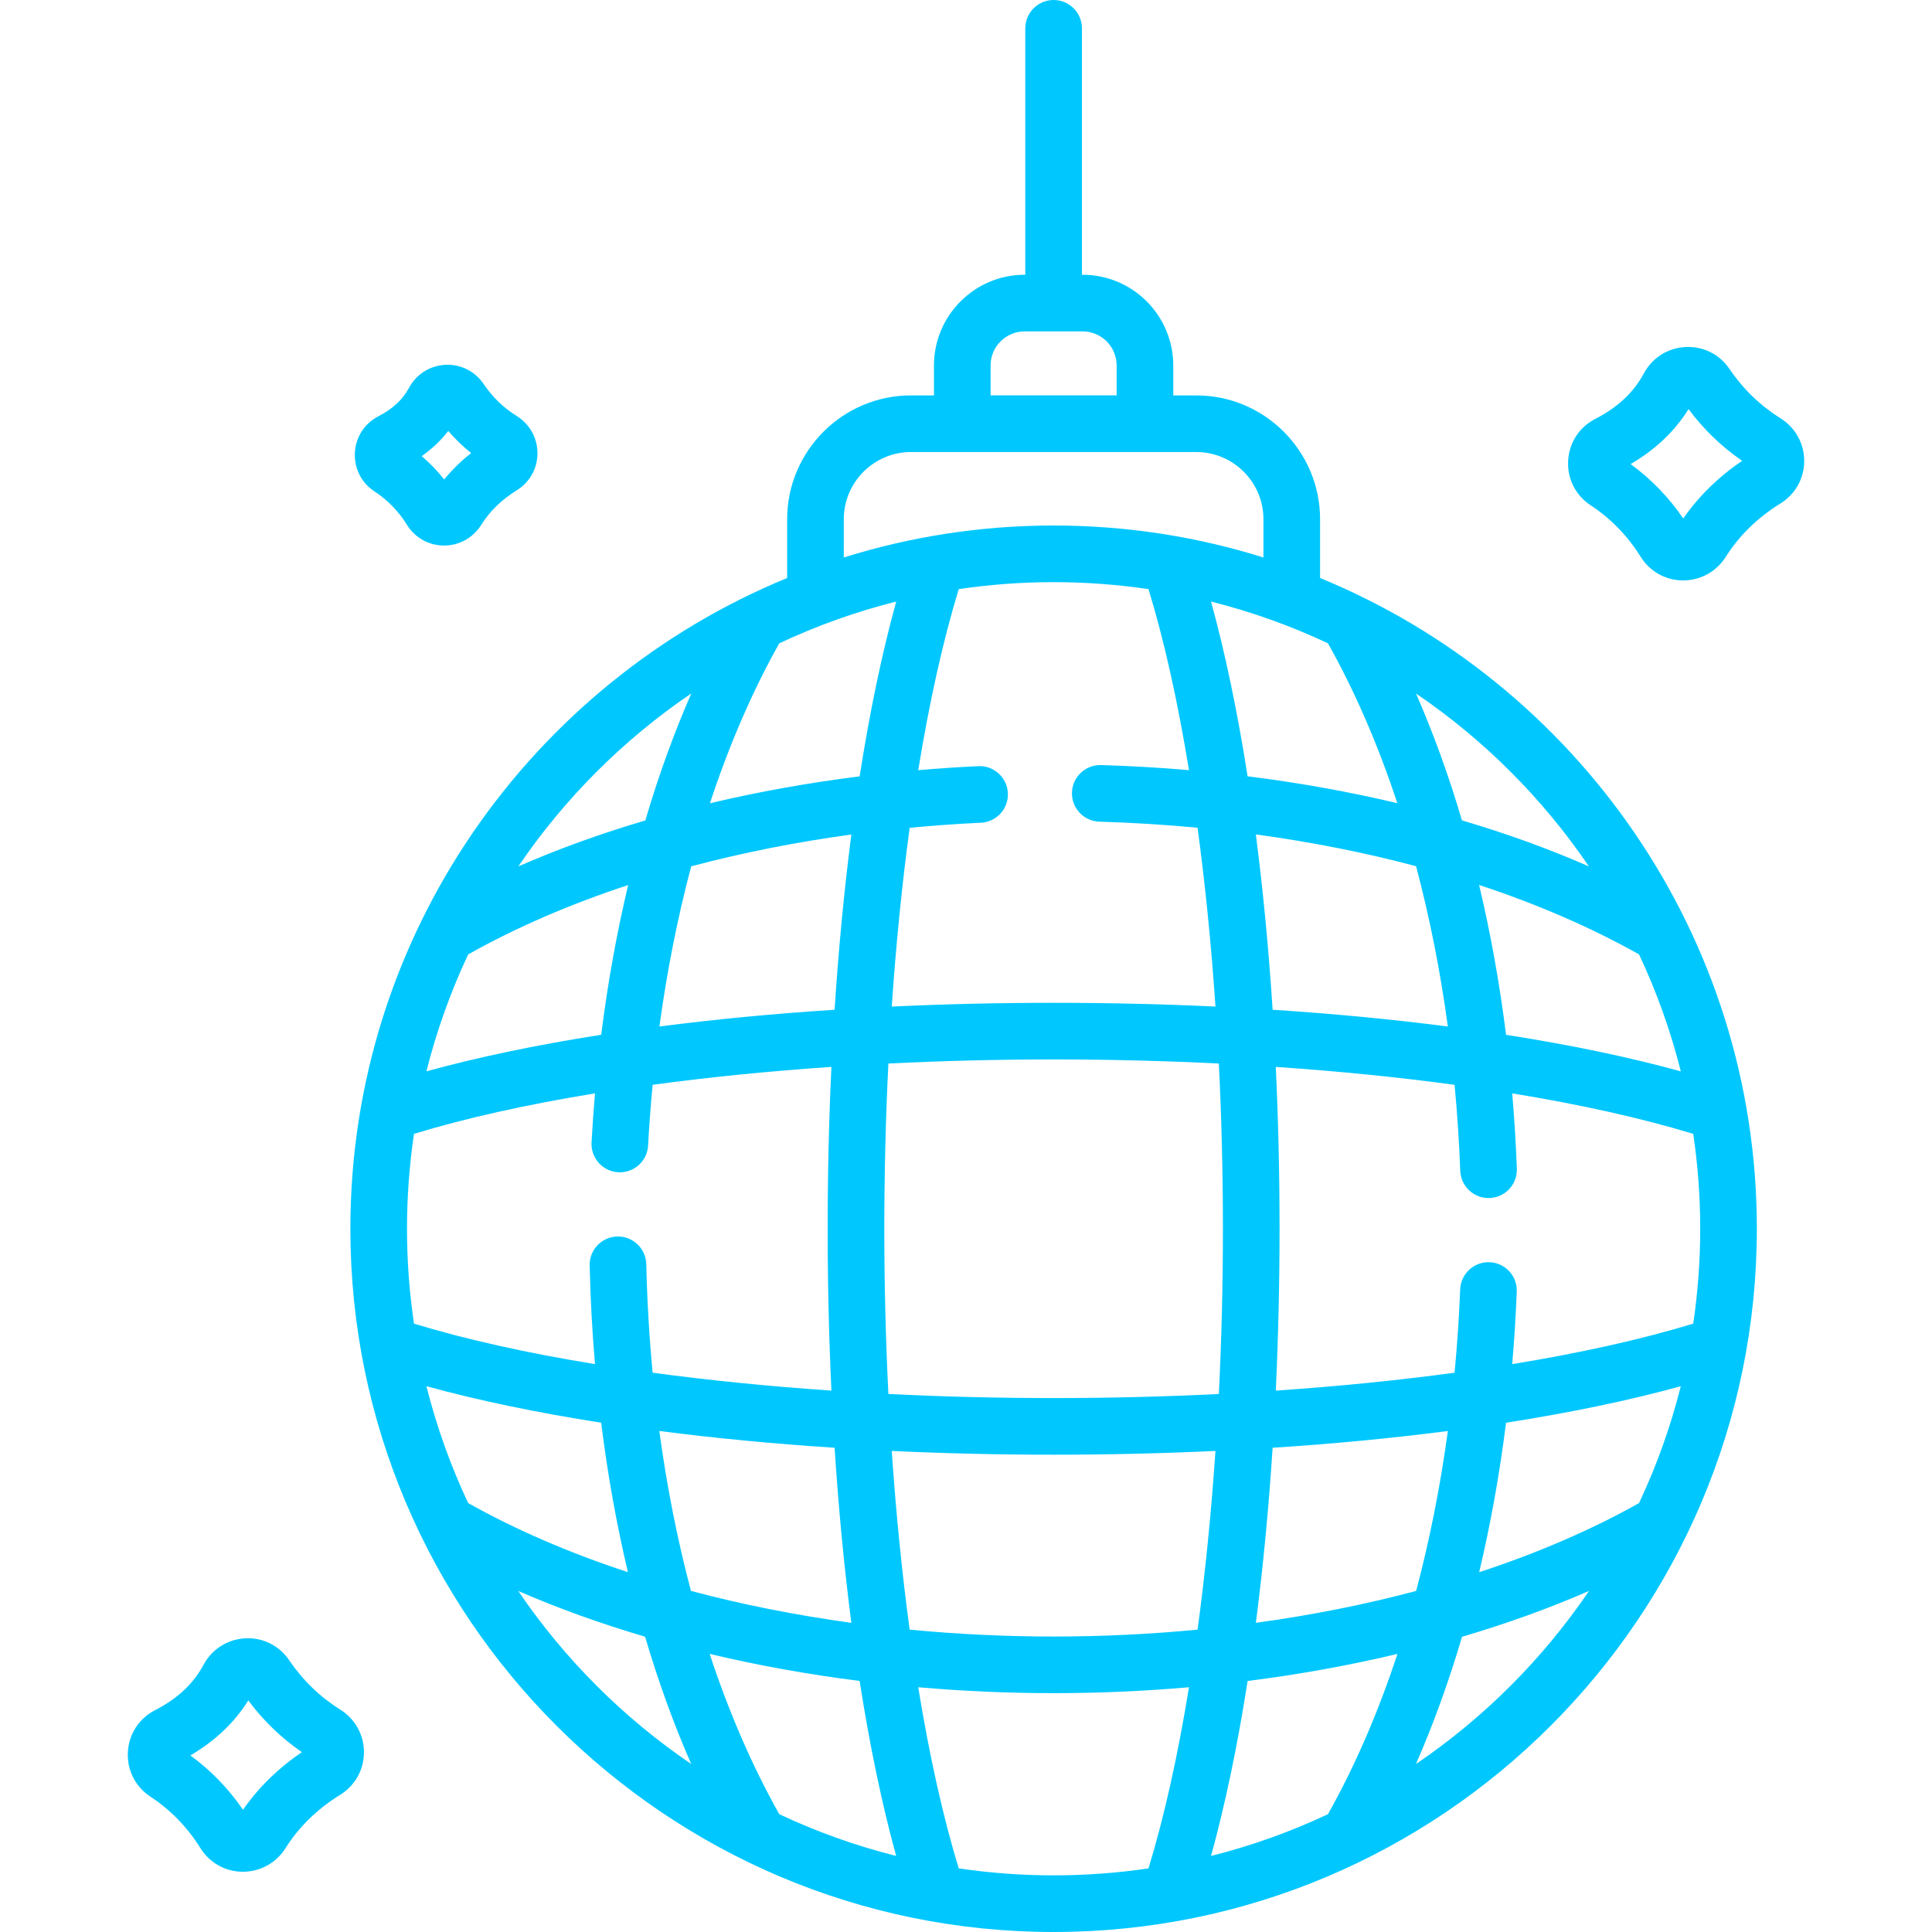 <?xml version="1.0" encoding="UTF-8"?> <svg xmlns="http://www.w3.org/2000/svg" xmlns:xlink="http://www.w3.org/1999/xlink" xmlns:svgjs="http://svgjs.com/svgjs" width="512" height="512" x="0" y="0" viewBox="0 0 511.675 511.675" style="enable-background:new 0 0 512 512" xml:space="preserve" class=""> <g> <g xmlns="http://www.w3.org/2000/svg"> <path d="m349.612 153.078v-15.558c0-18.087-14.715-32.802-32.802-32.802h-6.077v-7.923c0-13.25-10.78-24.029-24.03-24.029h-.161v-65.266c0-4.142-3.357-7.5-7.5-7.5-4.142 0-7.5 3.358-7.5 7.5v65.266h-.162c-13.25 0-24.029 10.779-24.029 24.029v7.923h-6.078c-18.087 0-32.801 14.715-32.801 32.802v15.558c-67.806 27.866-115.679 94.617-115.679 172.349 0 102.698 83.551 186.249 186.249 186.249 102.697 0 186.248-83.551 186.248-186.249-.001-77.732-47.873-144.483-115.678-172.349zm71.187 76.375c-10.553-4.623-21.799-8.698-33.613-12.186-3.486-11.811-7.553-23.054-12.166-33.594 17.998 12.224 33.555 27.782 45.779 45.78zm24.348 54.282c-13.719-3.776-29.288-7.018-46.28-9.673-1.711-13.667-4.106-26.942-7.136-39.684 15.404 5.081 29.638 11.242 42.357 18.392 4.634 9.849 8.357 20.206 11.059 30.965zm-11.057 114.344c-12.634 7.097-26.893 13.234-42.342 18.311 3.021-12.715 5.411-25.96 7.119-39.594 16.986-2.653 32.561-5.888 46.277-9.662-2.702 10.753-6.424 21.103-11.054 30.945zm-113.352 93.453c3.78-13.734 7.026-29.318 9.682-46.332 13.632-1.727 26.916-4.134 39.682-7.173-5.088 15.456-11.254 29.727-18.404 42.447-9.847 4.633-20.202 8.356-30.96 11.058zm11.874-61.738c1.896-14.657 3.383-30.189 4.432-46.36 16.189-1.049 31.735-2.541 46.407-4.44-2 14.703-4.817 28.891-8.399 42.357-13.514 3.596-27.746 6.426-42.44 8.443zm-126.226 50.68c-7.174-12.76-13.351-27.019-18.436-42.45 12.774 3.042 26.074 5.443 39.715 7.171 2.656 17.012 5.898 32.603 9.677 46.336-10.757-2.701-21.11-6.424-30.956-11.057zm-23.387-59.132c-3.582-13.463-6.39-27.646-8.382-42.353 14.675 1.9 30.225 3.39 46.418 4.44 1.049 16.173 2.538 31.705 4.435 46.365-14.706-2.019-28.949-4.852-42.471-8.452zm-70.061-54.214c13.715 3.774 29.283 7.012 46.269 9.666 1.701 13.636 4.077 26.878 7.094 39.585-15.436-5.075-29.682-11.208-42.307-18.299-4.633-9.846-8.355-20.198-11.056-30.952zm11.057-114.359c12.68-7.126 26.927-13.282 42.365-18.367-3.03 12.736-5.422 26.008-7.136 39.653-16.999 2.656-32.564 5.902-46.288 9.68 2.701-10.76 6.425-21.117 11.059-30.966zm113.356-93.449c-3.778 13.725-7.024 29.293-9.68 46.293-13.648 1.712-26.917 4.101-39.65 7.128 5.087-15.449 11.246-29.695 18.362-42.36 9.85-4.635 20.207-8.359 30.968-11.061zm114.347 11.06c7.135 12.694 13.289 26.926 18.369 42.337-12.731-3.027-25.997-5.414-39.656-7.122-2.655-16.994-5.901-32.554-9.678-46.274 10.76 2.702 21.116 6.425 30.965 11.059zm23.331 59.026c3.594 13.495 6.419 27.718 8.423 42.458-14.671-1.9-30.219-3.389-46.407-4.439-1.05-16.195-2.54-31.751-4.441-46.427 14.73 1.999 28.94 4.817 42.425 8.408zm-70.859-73.38c4.179 13.68 7.78 29.906 10.721 47.938-7.665-.657-15.428-1.111-23.273-1.343-4.116-.13-7.597 3.134-7.719 7.275-.122 4.14 3.135 7.596 7.275 7.718 8.783.26 17.457.799 25.988 1.606 2.02 14.91 3.615 30.812 4.743 47.357-13.938-.654-28.272-.991-42.865-.991s-28.926.34-42.865.994c1.127-16.54 2.722-32.436 4.74-47.343 6.222-.592 12.517-1.044 18.872-1.344 4.138-.195 7.333-3.708 7.138-7.845-.195-4.138-3.726-7.351-7.845-7.138-5.338.252-10.636.609-15.891 1.062 2.941-18.035 6.543-34.264 10.722-47.946 8.204-1.212 16.593-1.848 25.129-1.848 8.537 0 16.926.637 25.13 1.848zm19.711 169.401c0 14.825-.37 29.481-1.082 43.758-14.277.712-28.933 1.082-43.758 1.082s-29.481-.37-43.758-1.082c-.712-14.277-1.082-28.933-1.082-43.758s.37-29.481 1.082-43.758c14.277-.712 28.933-1.082 43.758-1.082s29.481.37 43.758 1.082c.712 14.277 1.082 28.933 1.082 43.758zm-152.717 9.38c-.095-4.141-3.551-7.441-7.669-7.327-4.141.095-7.421 3.528-7.327 7.669.201 8.817.675 17.537 1.409 26.127-18.031-2.941-34.257-6.542-47.937-10.721-1.212-8.204-1.848-16.593-1.848-25.129s.637-16.925 1.848-25.129c13.681-4.179 29.909-7.781 47.944-10.722-.371 4.305-.68 8.638-.916 12.999-.224 4.136 2.948 7.671 7.083 7.895.138.007.275.011.412.011 3.957 0 7.266-3.096 7.482-7.094.293-5.408.7-10.771 1.206-16.083 14.906-2.019 30.802-3.613 47.342-4.741-.654 13.939-.994 28.271-.994 42.865 0 14.593.341 28.926.994 42.865-16.543-1.128-32.442-2.722-47.35-4.742-.887-9.42-1.456-19.014-1.679-28.743zm54.31-113.789c-1.899 14.669-3.387 30.219-4.437 46.405-16.184 1.05-31.73 2.538-46.397 4.437 2.008-14.715 4.831-28.931 8.422-42.416 13.484-3.59 27.691-6.421 42.412-8.426zm10.702 163.257c13.939.653 28.272.992 42.865.992s28.925-.341 42.865-.994c-1.127 16.533-2.72 32.423-4.738 47.324-12.497 1.202-25.254 1.824-38.127 1.824s-25.63-.622-38.127-1.824c-2.017-14.9-3.611-30.79-4.738-47.322zm214.113-58.848c0 8.536-.636 16.925-1.848 25.129-13.681 4.179-29.908 7.78-47.942 10.722.545-6.338.949-12.742 1.203-19.202.163-4.139-3.061-7.626-7.2-7.789-4.116-.166-7.626 3.061-7.788 7.2-.292 7.443-.793 14.803-1.482 22.065-14.907 2.019-30.803 3.613-47.344 4.741.654-13.939.993-28.272.993-42.865s-.34-28.926-.994-42.865c16.54 1.127 32.436 2.722 47.342 4.74.711 7.493 1.221 15.091 1.509 22.777.152 4.043 3.478 7.219 7.49 7.219.095 0 .19-.001.286-.005 4.139-.155 7.369-3.637 7.214-7.776-.252-6.711-.665-13.362-1.229-19.941 18.034 2.941 34.261 6.543 47.942 10.722 1.212 8.203 1.848 16.592 1.848 25.128zm-187.939-228.632c0-4.979 4.05-9.029 9.029-9.029h15.323c4.979 0 9.03 4.051 9.03 9.029v7.923h-33.382zm-38.878 40.725c0-9.816 7.986-17.802 17.801-17.802h75.537c9.815 0 17.802 7.986 17.802 17.802v10.126c-17.557-5.5-36.223-8.468-55.57-8.468s-38.013 2.968-55.57 8.468zm-40.392 46.14c-4.608 10.542-8.681 21.797-12.171 33.63-11.827 3.488-23.083 7.554-33.626 12.164 12.227-18.004 27.791-33.567 45.797-45.794zm-45.828 237.696c10.522 4.588 21.778 8.635 33.593 12.116 3.493 11.845 7.575 23.122 12.214 33.707-18.011-12.234-33.579-27.807-45.807-45.823zm116.66 73.471c-4.181-13.689-7.785-29.927-10.727-47.973 11.792 1.03 23.779 1.567 35.856 1.567 12.076 0 24.063-.536 35.855-1.566-2.942 18.046-6.546 34.284-10.727 47.973-8.204 1.212-16.593 1.848-25.129 1.848-8.534-.001-16.923-.637-25.128-1.849zm121.093-27.635c4.627-10.571 8.706-21.849 12.2-33.7 11.833-3.485 23.093-7.548 33.629-12.142-12.232 18.024-27.808 33.604-45.829 45.842z" fill="#00c8ff" data-original="#000000" style=""></path> <path d="m471.574 110.792c-5.4-3.382-9.952-7.781-13.531-13.078-2.621-3.877-6.966-6.046-11.638-5.813-4.699.239-8.838 2.866-11.07 7.027-2.698 5.029-6.901 8.96-12.849 12.019-4.244 2.182-6.928 6.328-7.18 11.091-.253 4.768 1.981 9.178 5.975 11.797 5.329 3.496 9.784 8.084 13.243 13.639 2.429 3.9 6.616 6.236 11.2 6.248h.035c4.61 0 8.835-2.338 11.305-6.26 3.531-5.607 8.413-10.367 14.51-14.146 3.906-2.42 6.245-6.609 6.257-11.205.01-4.626-2.329-8.858-6.257-11.319zm-25.775 26.521c-3.848-5.625-8.524-10.453-13.946-14.398 6.529-3.805 11.675-8.688 15.347-14.563 3.965 5.339 8.723 9.931 14.191 13.694-6.254 4.239-11.483 9.359-15.592 15.267z" fill="#00c8ff" data-original="#000000" style=""></path> <path d="m90.131 452.787c-5.399-3.381-9.952-7.781-13.53-13.076-2.621-3.877-6.964-6.055-11.636-5.814-4.7.239-8.839 2.866-11.072 7.027-2.699 5.029-6.902 8.961-12.85 12.019-4.244 2.182-6.927 6.329-7.179 11.092-.252 4.767 1.982 9.177 5.976 11.796 5.328 3.495 9.784 8.084 13.243 13.639 2.429 3.9 6.616 6.236 11.2 6.248h.035c4.611 0 8.835-2.338 11.304-6.259 3.532-5.608 8.415-10.368 14.511-14.146 3.907-2.421 6.245-6.61 6.256-11.206.011-4.628-2.329-8.86-6.258-11.32zm-25.773 26.521c-3.848-5.626-8.524-10.454-13.947-14.399 6.529-3.804 11.675-8.687 15.348-14.562 3.964 5.339 8.723 9.931 14.191 13.695-6.254 4.238-11.483 9.357-15.592 15.266z" fill="#00c8ff" data-original="#000000" style=""></path> <path d="m99.187 130.158c3.517 2.307 6.338 5.214 8.625 8.887 2.115 3.396 5.761 5.429 9.754 5.439h.03c4.009 0 7.681-2.031 9.826-5.437 2.33-3.699 5.429-6.715 9.473-9.222 3.402-2.109 5.439-5.758 5.449-9.761.009-4.026-2.025-7.707-5.442-9.846-3.573-2.238-6.462-5.03-8.831-8.535-2.282-3.376-6.07-5.268-10.133-5.063-4.088.208-7.688 2.491-9.629 6.109-1.672 3.118-4.313 5.572-8.072 7.505-3.694 1.899-6.03 5.509-6.249 9.656-.221 4.15 1.724 7.988 5.199 10.268zm19.538-16.024c1.834 2.146 3.86 4.104 6.067 5.861-2.682 2.088-5.071 4.423-7.149 6.989-1.789-2.264-3.779-4.327-5.959-6.177 2.739-1.929 5.092-4.159 7.041-6.673z" fill="#00c8ff" data-original="#000000" style=""></path> </g> </g> </svg> 
